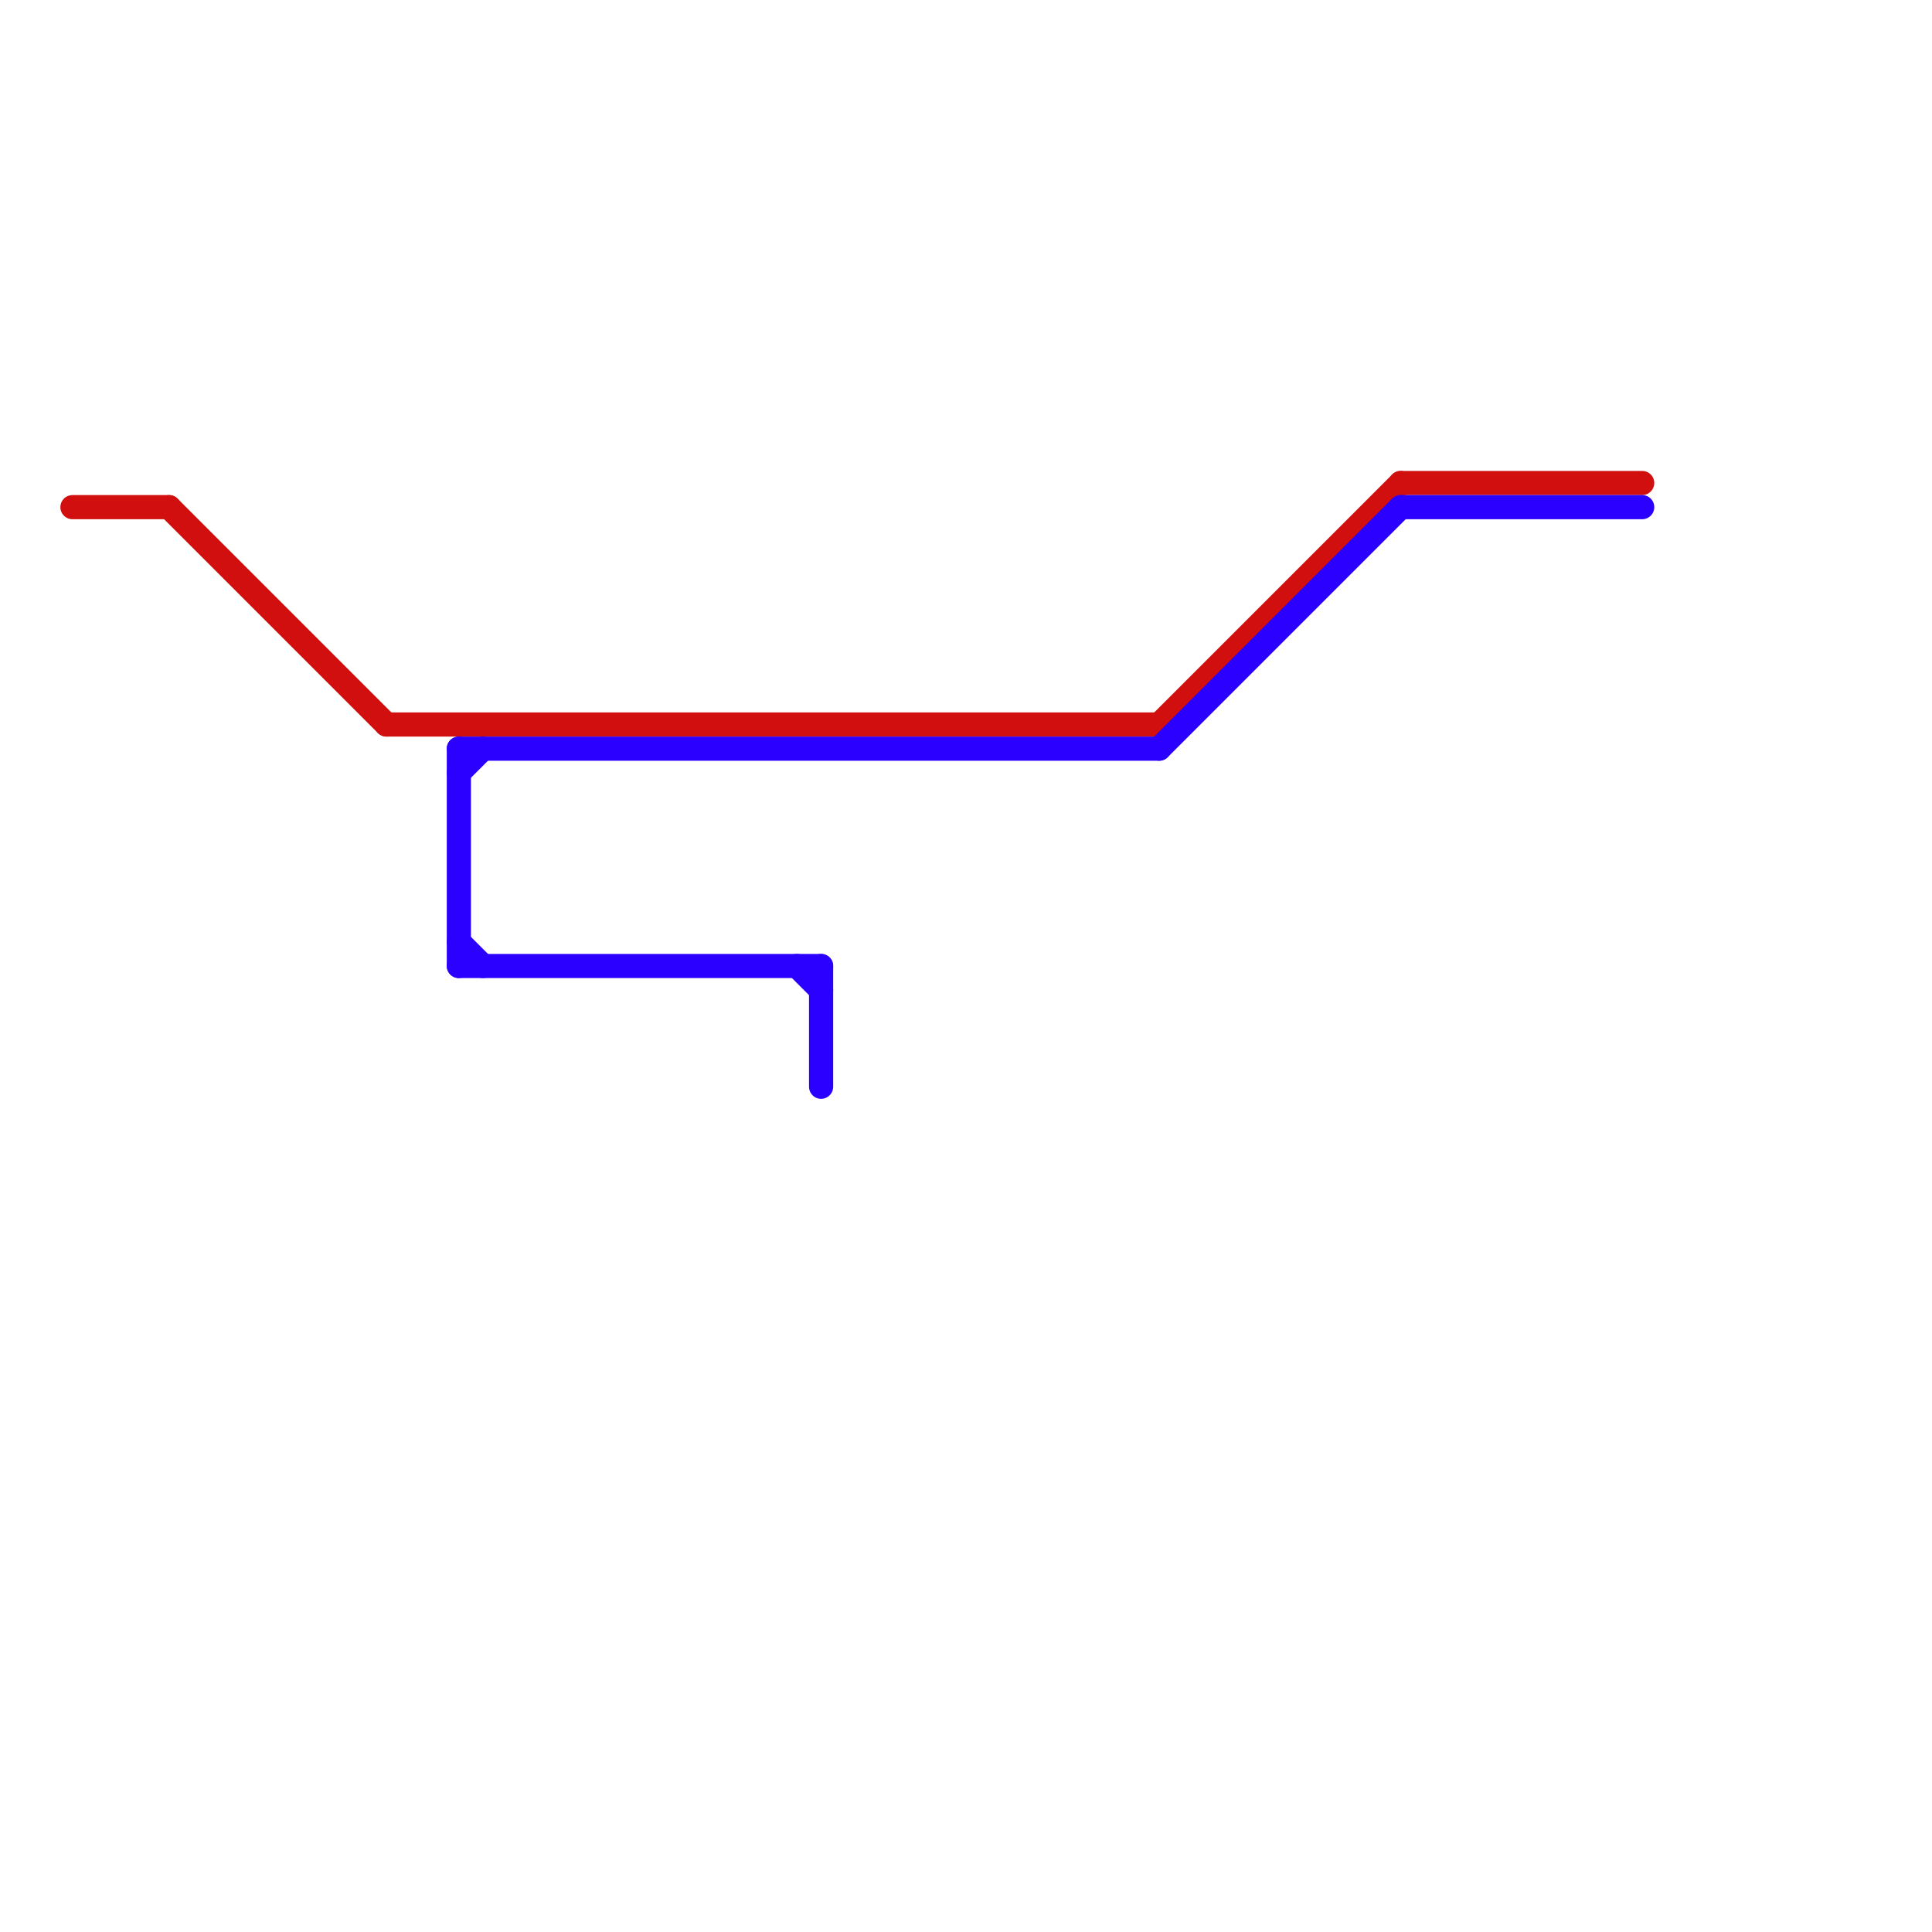 
<svg version="1.1" xmlns="http://www.w3.org/2000/svg" viewBox="0 0 80 80">
<style>text { font: 1px Helvetica; font-weight: 600; white-space: pre; dominant-baseline: central; } line { stroke-width: 1; fill: none; stroke-linecap: round; stroke-linejoin: round; } .c0 { stroke: #d20f0f } .c1 { stroke: #2b00ff } .w1 { stroke-width: 1; }</style><defs><g id="wm-xf"><circle r="1.2" fill="#000"/><circle r="0.9" fill="#fff"/><circle r="0.6" fill="#000"/><circle r="0.3" fill="#fff"/></g><g id="wm"><circle r="0.6" fill="#000"/><circle r="0.3" fill="#fff"/></g></defs><line class="c0 " x1="48" y1="30" x2="58" y2="20"/><line class="c0 " x1="3" y1="21" x2="7" y2="21"/><line class="c0 " x1="7" y1="21" x2="16" y2="30"/><line class="c0 " x1="16" y1="30" x2="48" y2="30"/><line class="c0 " x1="58" y1="20" x2="68" y2="20"/><line class="c1 " x1="19" y1="31" x2="48" y2="31"/><line class="c1 " x1="19" y1="31" x2="19" y2="40"/><line class="c1 " x1="58" y1="21" x2="68" y2="21"/><line class="c1 " x1="19" y1="32" x2="20" y2="31"/><line class="c1 " x1="33" y1="40" x2="34" y2="41"/><line class="c1 " x1="48" y1="31" x2="58" y2="21"/><line class="c1 " x1="19" y1="39" x2="20" y2="40"/><line class="c1 " x1="34" y1="40" x2="34" y2="45"/><line class="c1 " x1="19" y1="40" x2="34" y2="40"/>
</svg>
